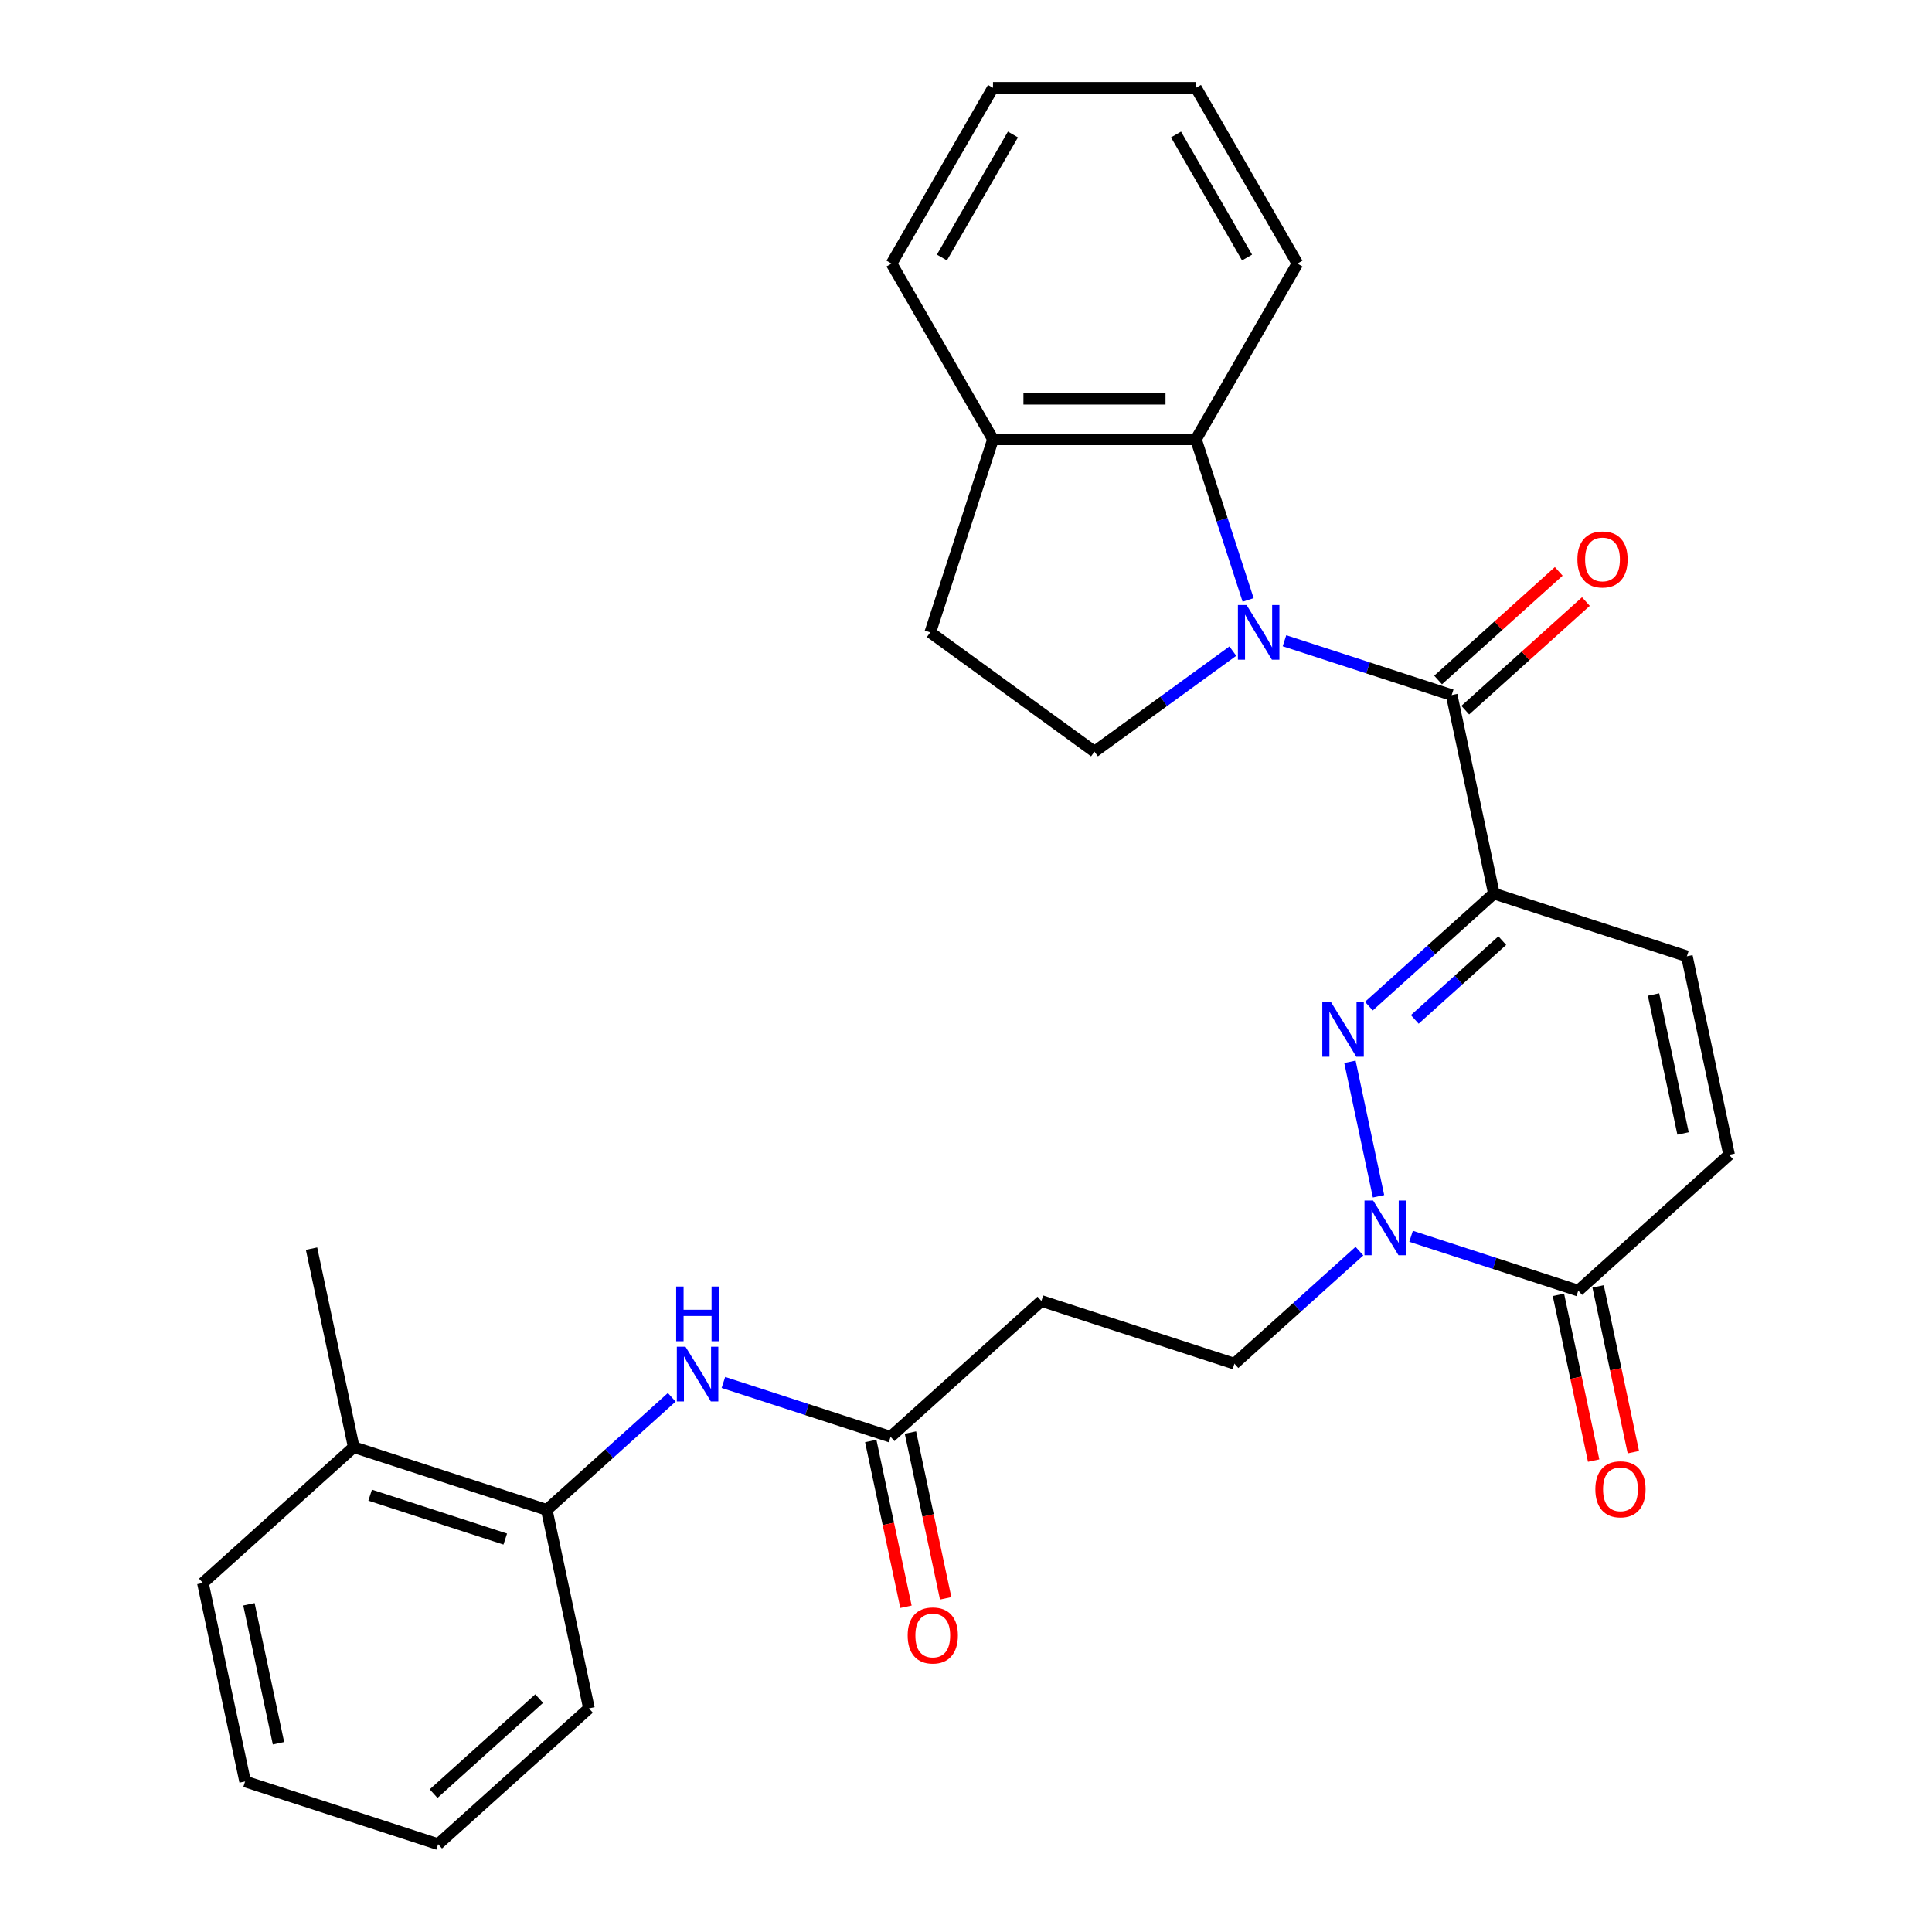 <?xml version='1.0' encoding='iso-8859-1'?>
<svg version='1.1' baseProfile='full'
              xmlns='http://www.w3.org/2000/svg'
                      xmlns:rdkit='http://www.rdkit.org/xml'
                      xmlns:xlink='http://www.w3.org/1999/xlink'
                  xml:space='preserve'
width='1000px' height='1000px' viewBox='0 0 1000 1000'>
<!-- END OF HEADER -->
<rect style='opacity:1.0;fill:#FFFFFF;stroke:none' width='1000' height='1000' x='0' y='0'> </rect>
<path class='bond-2' d='M 664.847,331.648 L 708.117,345.707' style='fill:none;fill-rule:evenodd;stroke:#0000FF;stroke-width:6px;stroke-linecap:butt;stroke-linejoin:miter;stroke-opacity:1' />
<path class='bond-2' d='M 708.117,345.707 L 751.386,359.766' style='fill:none;fill-rule:evenodd;stroke:#000000;stroke-width:6px;stroke-linecap:butt;stroke-linejoin:miter;stroke-opacity:1' />
<path class='bond-5' d='M 646.027,310.519 L 632.523,268.96' style='fill:none;fill-rule:evenodd;stroke:#0000FF;stroke-width:6px;stroke-linecap:butt;stroke-linejoin:miter;stroke-opacity:1' />
<path class='bond-5' d='M 632.523,268.96 L 619.02,227.4' style='fill:none;fill-rule:evenodd;stroke:#000000;stroke-width:6px;stroke-linecap:butt;stroke-linejoin:miter;stroke-opacity:1' />
<path class='bond-8' d='M 638.115,337.016 L 602.306,363.033' style='fill:none;fill-rule:evenodd;stroke:#0000FF;stroke-width:6px;stroke-linecap:butt;stroke-linejoin:miter;stroke-opacity:1' />
<path class='bond-8' d='M 602.306,363.033 L 566.497,389.05' style='fill:none;fill-rule:evenodd;stroke:#000000;stroke-width:6px;stroke-linecap:butt;stroke-linejoin:miter;stroke-opacity:1' />
<path class='bond-0' d='M 773.226,462.517 L 751.386,359.766' style='fill:none;fill-rule:evenodd;stroke:#000000;stroke-width:6px;stroke-linecap:butt;stroke-linejoin:miter;stroke-opacity:1' />
<path class='bond-1' d='M 773.226,462.517 L 740.877,491.645' style='fill:none;fill-rule:evenodd;stroke:#000000;stroke-width:6px;stroke-linecap:butt;stroke-linejoin:miter;stroke-opacity:1' />
<path class='bond-1' d='M 740.877,491.645 L 708.528,520.772' style='fill:none;fill-rule:evenodd;stroke:#0000FF;stroke-width:6px;stroke-linecap:butt;stroke-linejoin:miter;stroke-opacity:1' />
<path class='bond-1' d='M 777.58,486.868 L 754.935,507.258' style='fill:none;fill-rule:evenodd;stroke:#000000;stroke-width:6px;stroke-linecap:butt;stroke-linejoin:miter;stroke-opacity:1' />
<path class='bond-1' d='M 754.935,507.258 L 732.291,527.647' style='fill:none;fill-rule:evenodd;stroke:#0000FF;stroke-width:6px;stroke-linecap:butt;stroke-linejoin:miter;stroke-opacity:1' />
<path class='bond-6' d='M 773.226,462.517 L 873.131,494.978' style='fill:none;fill-rule:evenodd;stroke:#000000;stroke-width:6px;stroke-linecap:butt;stroke-linejoin:miter;stroke-opacity:1' />
<path class='bond-3' d='M 698.73,549.593 L 713.525,619.201' style='fill:none;fill-rule:evenodd;stroke:#0000FF;stroke-width:6px;stroke-linecap:butt;stroke-linejoin:miter;stroke-opacity:1' />
<path class='bond-14' d='M 758.415,367.573 L 789.634,339.463' style='fill:none;fill-rule:evenodd;stroke:#000000;stroke-width:6px;stroke-linecap:butt;stroke-linejoin:miter;stroke-opacity:1' />
<path class='bond-14' d='M 789.634,339.463 L 820.853,311.353' style='fill:none;fill-rule:evenodd;stroke:#FF0000;stroke-width:6px;stroke-linecap:butt;stroke-linejoin:miter;stroke-opacity:1' />
<path class='bond-14' d='M 744.357,351.96 L 775.576,323.85' style='fill:none;fill-rule:evenodd;stroke:#000000;stroke-width:6px;stroke-linecap:butt;stroke-linejoin:miter;stroke-opacity:1' />
<path class='bond-14' d='M 775.576,323.85 L 806.796,295.74' style='fill:none;fill-rule:evenodd;stroke:#FF0000;stroke-width:6px;stroke-linecap:butt;stroke-linejoin:miter;stroke-opacity:1' />
<path class='bond-13' d='M 703.636,647.593 L 671.287,676.72' style='fill:none;fill-rule:evenodd;stroke:#0000FF;stroke-width:6px;stroke-linecap:butt;stroke-linejoin:miter;stroke-opacity:1' />
<path class='bond-13' d='M 671.287,676.72 L 638.937,705.848' style='fill:none;fill-rule:evenodd;stroke:#000000;stroke-width:6px;stroke-linecap:butt;stroke-linejoin:miter;stroke-opacity:1' />
<path class='bond-31' d='M 730.368,639.901 L 773.638,653.96' style='fill:none;fill-rule:evenodd;stroke:#0000FF;stroke-width:6px;stroke-linecap:butt;stroke-linejoin:miter;stroke-opacity:1' />
<path class='bond-31' d='M 773.638,653.96 L 816.907,668.019' style='fill:none;fill-rule:evenodd;stroke:#000000;stroke-width:6px;stroke-linecap:butt;stroke-linejoin:miter;stroke-opacity:1' />
<path class='bond-4' d='M 816.907,668.019 L 894.972,597.729' style='fill:none;fill-rule:evenodd;stroke:#000000;stroke-width:6px;stroke-linecap:butt;stroke-linejoin:miter;stroke-opacity:1' />
<path class='bond-16' d='M 806.632,670.203 L 815.751,713.105' style='fill:none;fill-rule:evenodd;stroke:#000000;stroke-width:6px;stroke-linecap:butt;stroke-linejoin:miter;stroke-opacity:1' />
<path class='bond-16' d='M 815.751,713.105 L 824.87,756.008' style='fill:none;fill-rule:evenodd;stroke:#FF0000;stroke-width:6px;stroke-linecap:butt;stroke-linejoin:miter;stroke-opacity:1' />
<path class='bond-16' d='M 827.182,665.835 L 836.301,708.737' style='fill:none;fill-rule:evenodd;stroke:#000000;stroke-width:6px;stroke-linecap:butt;stroke-linejoin:miter;stroke-opacity:1' />
<path class='bond-16' d='M 836.301,708.737 L 845.421,751.64' style='fill:none;fill-rule:evenodd;stroke:#FF0000;stroke-width:6px;stroke-linecap:butt;stroke-linejoin:miter;stroke-opacity:1' />
<path class='bond-15' d='M 619.02,227.4 L 513.973,227.4' style='fill:none;fill-rule:evenodd;stroke:#000000;stroke-width:6px;stroke-linecap:butt;stroke-linejoin:miter;stroke-opacity:1' />
<path class='bond-15' d='M 603.263,206.391 L 529.73,206.391' style='fill:none;fill-rule:evenodd;stroke:#000000;stroke-width:6px;stroke-linecap:butt;stroke-linejoin:miter;stroke-opacity:1' />
<path class='bond-20' d='M 619.02,227.4 L 671.543,136.427' style='fill:none;fill-rule:evenodd;stroke:#000000;stroke-width:6px;stroke-linecap:butt;stroke-linejoin:miter;stroke-opacity:1' />
<path class='bond-7' d='M 873.131,494.978 L 894.972,597.729' style='fill:none;fill-rule:evenodd;stroke:#000000;stroke-width:6px;stroke-linecap:butt;stroke-linejoin:miter;stroke-opacity:1' />
<path class='bond-7' d='M 855.857,514.759 L 871.146,586.685' style='fill:none;fill-rule:evenodd;stroke:#000000;stroke-width:6px;stroke-linecap:butt;stroke-linejoin:miter;stroke-opacity:1' />
<path class='bond-17' d='M 566.497,389.05 L 481.512,327.305' style='fill:none;fill-rule:evenodd;stroke:#000000;stroke-width:6px;stroke-linecap:butt;stroke-linejoin:miter;stroke-opacity:1' />
<path class='bond-9' d='M 374.429,715.558 L 417.698,729.617' style='fill:none;fill-rule:evenodd;stroke:#0000FF;stroke-width:6px;stroke-linecap:butt;stroke-linejoin:miter;stroke-opacity:1' />
<path class='bond-9' d='M 417.698,729.617 L 460.968,743.676' style='fill:none;fill-rule:evenodd;stroke:#000000;stroke-width:6px;stroke-linecap:butt;stroke-linejoin:miter;stroke-opacity:1' />
<path class='bond-12' d='M 347.696,723.25 L 315.347,752.377' style='fill:none;fill-rule:evenodd;stroke:#0000FF;stroke-width:6px;stroke-linecap:butt;stroke-linejoin:miter;stroke-opacity:1' />
<path class='bond-12' d='M 315.347,752.377 L 282.998,781.505' style='fill:none;fill-rule:evenodd;stroke:#000000;stroke-width:6px;stroke-linecap:butt;stroke-linejoin:miter;stroke-opacity:1' />
<path class='bond-10' d='M 460.968,743.676 L 539.032,673.386' style='fill:none;fill-rule:evenodd;stroke:#000000;stroke-width:6px;stroke-linecap:butt;stroke-linejoin:miter;stroke-opacity:1' />
<path class='bond-18' d='M 450.693,745.86 L 459.812,788.763' style='fill:none;fill-rule:evenodd;stroke:#000000;stroke-width:6px;stroke-linecap:butt;stroke-linejoin:miter;stroke-opacity:1' />
<path class='bond-18' d='M 459.812,788.763 L 468.931,831.665' style='fill:none;fill-rule:evenodd;stroke:#FF0000;stroke-width:6px;stroke-linecap:butt;stroke-linejoin:miter;stroke-opacity:1' />
<path class='bond-18' d='M 471.243,741.492 L 480.362,784.395' style='fill:none;fill-rule:evenodd;stroke:#000000;stroke-width:6px;stroke-linecap:butt;stroke-linejoin:miter;stroke-opacity:1' />
<path class='bond-18' d='M 480.362,784.395 L 489.481,827.297' style='fill:none;fill-rule:evenodd;stroke:#FF0000;stroke-width:6px;stroke-linecap:butt;stroke-linejoin:miter;stroke-opacity:1' />
<path class='bond-11' d='M 539.032,673.386 L 638.937,705.848' style='fill:none;fill-rule:evenodd;stroke:#000000;stroke-width:6px;stroke-linecap:butt;stroke-linejoin:miter;stroke-opacity:1' />
<path class='bond-19' d='M 282.998,781.505 L 183.093,749.044' style='fill:none;fill-rule:evenodd;stroke:#000000;stroke-width:6px;stroke-linecap:butt;stroke-linejoin:miter;stroke-opacity:1' />
<path class='bond-19' d='M 261.52,796.617 L 191.586,773.894' style='fill:none;fill-rule:evenodd;stroke:#000000;stroke-width:6px;stroke-linecap:butt;stroke-linejoin:miter;stroke-opacity:1' />
<path class='bond-21' d='M 282.998,781.505 L 304.838,884.256' style='fill:none;fill-rule:evenodd;stroke:#000000;stroke-width:6px;stroke-linecap:butt;stroke-linejoin:miter;stroke-opacity:1' />
<path class='bond-22' d='M 513.973,227.4 L 461.45,136.427' style='fill:none;fill-rule:evenodd;stroke:#000000;stroke-width:6px;stroke-linecap:butt;stroke-linejoin:miter;stroke-opacity:1' />
<path class='bond-29' d='M 513.973,227.4 L 481.512,327.305' style='fill:none;fill-rule:evenodd;stroke:#000000;stroke-width:6px;stroke-linecap:butt;stroke-linejoin:miter;stroke-opacity:1' />
<path class='bond-23' d='M 183.093,749.044 L 161.253,646.293' style='fill:none;fill-rule:evenodd;stroke:#000000;stroke-width:6px;stroke-linecap:butt;stroke-linejoin:miter;stroke-opacity:1' />
<path class='bond-24' d='M 183.093,749.044 L 105.028,819.333' style='fill:none;fill-rule:evenodd;stroke:#000000;stroke-width:6px;stroke-linecap:butt;stroke-linejoin:miter;stroke-opacity:1' />
<path class='bond-25' d='M 671.543,136.427 L 619.02,45.455' style='fill:none;fill-rule:evenodd;stroke:#000000;stroke-width:6px;stroke-linecap:butt;stroke-linejoin:miter;stroke-opacity:1' />
<path class='bond-25' d='M 645.47,133.286 L 608.704,69.605' style='fill:none;fill-rule:evenodd;stroke:#000000;stroke-width:6px;stroke-linecap:butt;stroke-linejoin:miter;stroke-opacity:1' />
<path class='bond-26' d='M 304.838,884.256 L 226.774,954.545' style='fill:none;fill-rule:evenodd;stroke:#000000;stroke-width:6px;stroke-linecap:butt;stroke-linejoin:miter;stroke-opacity:1' />
<path class='bond-26' d='M 279.071,879.186 L 224.425,928.389' style='fill:none;fill-rule:evenodd;stroke:#000000;stroke-width:6px;stroke-linecap:butt;stroke-linejoin:miter;stroke-opacity:1' />
<path class='bond-30' d='M 461.45,136.427 L 513.973,45.455' style='fill:none;fill-rule:evenodd;stroke:#000000;stroke-width:6px;stroke-linecap:butt;stroke-linejoin:miter;stroke-opacity:1' />
<path class='bond-30' d='M 487.523,133.286 L 524.29,69.605' style='fill:none;fill-rule:evenodd;stroke:#000000;stroke-width:6px;stroke-linecap:butt;stroke-linejoin:miter;stroke-opacity:1' />
<path class='bond-32' d='M 105.028,819.333 L 126.869,922.084' style='fill:none;fill-rule:evenodd;stroke:#000000;stroke-width:6px;stroke-linecap:butt;stroke-linejoin:miter;stroke-opacity:1' />
<path class='bond-32' d='M 128.854,830.378 L 144.143,902.304' style='fill:none;fill-rule:evenodd;stroke:#000000;stroke-width:6px;stroke-linecap:butt;stroke-linejoin:miter;stroke-opacity:1' />
<path class='bond-27' d='M 619.02,45.455 L 513.973,45.455' style='fill:none;fill-rule:evenodd;stroke:#000000;stroke-width:6px;stroke-linecap:butt;stroke-linejoin:miter;stroke-opacity:1' />
<path class='bond-28' d='M 226.774,954.545 L 126.869,922.084' style='fill:none;fill-rule:evenodd;stroke:#000000;stroke-width:6px;stroke-linecap:butt;stroke-linejoin:miter;stroke-opacity:1' />
<path  class='atom-0' d='M 645.221 313.145
L 654.501 328.145
Q 655.421 329.625, 656.901 332.305
Q 658.381 334.985, 658.461 335.145
L 658.461 313.145
L 662.221 313.145
L 662.221 341.465
L 658.341 341.465
L 648.381 325.065
Q 647.221 323.145, 645.981 320.945
Q 644.781 318.745, 644.421 318.065
L 644.421 341.465
L 640.741 341.465
L 640.741 313.145
L 645.221 313.145
' fill='#0000FF'/>
<path  class='atom-2' d='M 688.902 518.647
L 698.182 533.647
Q 699.102 535.127, 700.582 537.807
Q 702.062 540.487, 702.142 540.647
L 702.142 518.647
L 705.902 518.647
L 705.902 546.967
L 702.022 546.967
L 692.062 530.567
Q 690.902 528.647, 689.662 526.447
Q 688.462 524.247, 688.102 523.567
L 688.102 546.967
L 684.422 546.967
L 684.422 518.647
L 688.902 518.647
' fill='#0000FF'/>
<path  class='atom-4' d='M 710.742 621.398
L 720.022 636.398
Q 720.942 637.878, 722.422 640.558
Q 723.902 643.238, 723.982 643.398
L 723.982 621.398
L 727.742 621.398
L 727.742 649.718
L 723.862 649.718
L 713.902 633.318
Q 712.742 631.398, 711.502 629.198
Q 710.302 626.998, 709.942 626.318
L 709.942 649.718
L 706.262 649.718
L 706.262 621.398
L 710.742 621.398
' fill='#0000FF'/>
<path  class='atom-10' d='M 354.803 697.055
L 364.083 712.055
Q 365.003 713.535, 366.483 716.215
Q 367.963 718.895, 368.043 719.055
L 368.043 697.055
L 371.803 697.055
L 371.803 725.375
L 367.923 725.375
L 357.963 708.975
Q 356.803 707.055, 355.563 704.855
Q 354.363 702.655, 354.003 701.975
L 354.003 725.375
L 350.323 725.375
L 350.323 697.055
L 354.803 697.055
' fill='#0000FF'/>
<path  class='atom-10' d='M 349.983 665.903
L 353.823 665.903
L 353.823 677.943
L 368.303 677.943
L 368.303 665.903
L 372.143 665.903
L 372.143 694.223
L 368.303 694.223
L 368.303 681.143
L 353.823 681.143
L 353.823 694.223
L 349.983 694.223
L 349.983 665.903
' fill='#0000FF'/>
<path  class='atom-15' d='M 816.451 289.557
Q 816.451 282.757, 819.811 278.957
Q 823.171 275.157, 829.451 275.157
Q 835.731 275.157, 839.091 278.957
Q 842.451 282.757, 842.451 289.557
Q 842.451 296.437, 839.051 300.357
Q 835.651 304.237, 829.451 304.237
Q 823.211 304.237, 819.811 300.357
Q 816.451 296.477, 816.451 289.557
M 829.451 301.037
Q 833.771 301.037, 836.091 298.157
Q 838.451 295.237, 838.451 289.557
Q 838.451 283.997, 836.091 281.197
Q 833.771 278.357, 829.451 278.357
Q 825.131 278.357, 822.771 281.157
Q 820.451 283.957, 820.451 289.557
Q 820.451 295.277, 822.771 298.157
Q 825.131 301.037, 829.451 301.037
' fill='#FF0000'/>
<path  class='atom-17' d='M 825.747 770.85
Q 825.747 764.05, 829.107 760.25
Q 832.467 756.45, 838.747 756.45
Q 845.027 756.45, 848.387 760.25
Q 851.747 764.05, 851.747 770.85
Q 851.747 777.73, 848.347 781.65
Q 844.947 785.53, 838.747 785.53
Q 832.507 785.53, 829.107 781.65
Q 825.747 777.77, 825.747 770.85
M 838.747 782.33
Q 843.067 782.33, 845.387 779.45
Q 847.747 776.53, 847.747 770.85
Q 847.747 765.29, 845.387 762.49
Q 843.067 759.65, 838.747 759.65
Q 834.427 759.65, 832.067 762.45
Q 829.747 765.25, 829.747 770.85
Q 829.747 776.57, 832.067 779.45
Q 834.427 782.33, 838.747 782.33
' fill='#FF0000'/>
<path  class='atom-19' d='M 469.808 846.507
Q 469.808 839.707, 473.168 835.907
Q 476.528 832.107, 482.808 832.107
Q 489.088 832.107, 492.448 835.907
Q 495.808 839.707, 495.808 846.507
Q 495.808 853.387, 492.408 857.307
Q 489.008 861.187, 482.808 861.187
Q 476.568 861.187, 473.168 857.307
Q 469.808 853.427, 469.808 846.507
M 482.808 857.987
Q 487.128 857.987, 489.448 855.107
Q 491.808 852.187, 491.808 846.507
Q 491.808 840.947, 489.448 838.147
Q 487.128 835.307, 482.808 835.307
Q 478.488 835.307, 476.128 838.107
Q 473.808 840.907, 473.808 846.507
Q 473.808 852.227, 476.128 855.107
Q 478.488 857.987, 482.808 857.987
' fill='#FF0000'/>
</svg>
